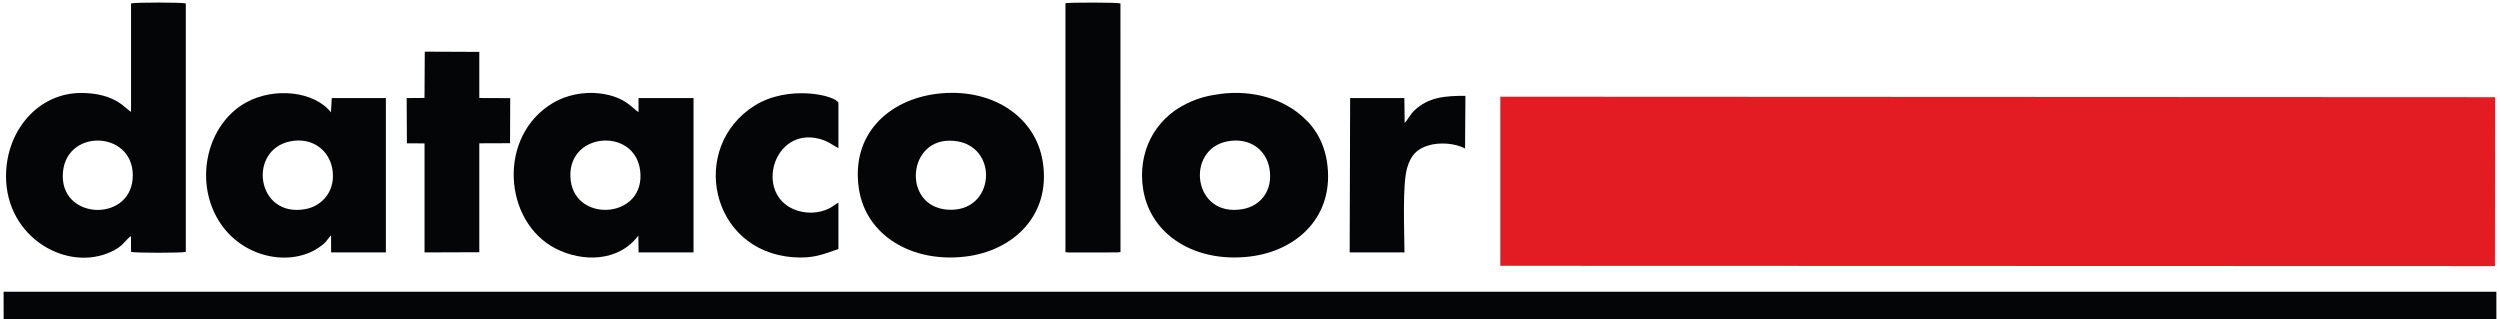 <svg xmlns="http://www.w3.org/2000/svg" xmlns:xlink="http://www.w3.org/1999/xlink" xmlns:xodm="http://www.corel.com/coreldraw/odm/2003" xml:space="preserve" width="650px" height="83px" style="shape-rendering:geometricPrecision; text-rendering:geometricPrecision; image-rendering:optimizeQuality; fill-rule:evenodd; clip-rule:evenodd" viewBox="0 0 650 83.24"> <defs>  <style type="text/css">       .fil1 {fill:#040507}    .fil0 {fill:#E31C23}     </style> </defs> <g id="Camada_x0020_1">    <g id="_2283437575472">   <polygon class="fil0" points="390.27,69.31 649.62,69.39 649.65,25.34 390.27,25.22 "></polygon>   <polygon class="fil1" points="0.01,83.86 649.93,83.9 650,83.04 649.99,76.07 0,76.07 "></polygon>   <path class="fil1" d="M15.43 45.95c0,-12.53 18.26,-12.19 18.26,-0.23 -0.01,12.09 -18.26,11.88 -18.26,0.23zm17.8 -16.78c-0.07,-0.04 -0.15,-0.16 -0.18,-0.11l-0.44 -0.34c-0.26,-0.21 -0.38,-0.32 -0.63,-0.53 -0.36,-0.29 -0.71,-0.61 -1.14,-0.93 -3,-2.25 -6.8,-3.02 -10.63,-3.02 -11.16,0 -19.58,9.78 -19.58,21.71 0,16.05 15.97,25.1 27.49,19.66 1.15,-0.55 1.76,-0.92 2.67,-1.7l1.7 -1.76c0.05,-0.05 0.2,-0.2 0.26,-0.25 0.27,-0.25 0.14,-0.14 0.46,-0.37l0.02 4.15c1.1,0.3 13.18,0.3 14.28,0l0 -64.79c-1.1,-0.3 -13.18,-0.3 -14.28,0l0 28.28z"></path>   <path class="fil1" d="M147.88 47.1c-1.56,-12.6 16.6,-14.18 18.09,-2.72 1.64,12.56 -16.7,13.94 -18.09,2.72zm17.63 14.32l0.06 4.4 14.33 0 0 -40.25 -14.34 0 0 3.67c-1.52,-0.87 -3.42,-4.03 -9.97,-4.86 -4.45,-0.57 -8.92,0.46 -12.21,2.38 -14.7,8.59 -13.12,31.04 0.57,38.05 7.04,3.61 16.47,3.46 21.56,-3.39z"></path>   <path class="fil1" d="M74.75 36.86c5.72,-1.15 10.01,2.27 10.93,6.98 1.08,5.55 -2.33,9.8 -6.91,10.67 -12.87,2.43 -15.24,-15.41 -4.02,-17.65zm10.64 24.51l0.01 4.45 14.28 0 0 -40.25 -14.11 0 -0.21 3.71c-4.44,-5.53 -14.84,-6.61 -22.17,-2.54 -10.04,5.58 -13.56,20.1 -7.19,30.66 6.28,10.41 20.2,12.61 27.58,6.08 0.8,-0.71 1.03,-1.37 1.81,-2.11z"></path>   <path class="fil1" d="M246.65 36.68c12.81,0 12.42,17.94 0.46,18.02 -12.65,0.09 -11.86,-18.02 -0.46,-18.02zm-3.39 -12.21c-12.46,1.57 -22.42,10.53 -20.23,24.82 1.84,12.03 13.72,19.29 27.76,17.61 12.36,-1.47 22.39,-10.64 20.17,-24.74 -1.88,-11.98 -13.58,-19.47 -27.7,-17.69z"></path>   <path class="fil1" d="M319.15 36.85c5.82,-1.08 10.04,2.23 10.91,7.01 1.03,5.7 -2.2,9.8 -6.92,10.66 -13.08,2.36 -15.11,-15.6 -3.99,-17.67zm-1.73 -12.38c-3.5,0.45 -5.96,1.11 -8.88,2.52 -8.59,4.12 -12.91,12.95 -11.4,22.38 1.91,11.89 13.47,19.14 27.59,17.55 12.5,-1.4 22.58,-10.55 20.31,-24.91 -0.49,-3.07 -1.68,-5.95 -3.2,-8.1 -1.01,-1.43 -1.51,-1.96 -2.68,-3.07 -5.36,-5.12 -13.56,-7.42 -21.74,-6.37z"></path>   <path class="fil1" d="M276.88 65.75l0.86 0.08 12.67 -0.01 0.82 -0.1 -0.01 -64.83c-1.08,-0.29 -12.81,-0.26 -14.34,-0.07l0 64.93z"></path>   <polygon class="fil1" points="109.75,25.54 105.1,25.57 105.16,37.37 109.76,37.39 109.76,65.82 124.04,65.77 124.04,37.37 132.06,37.34 132.1,25.59 124.04,25.56 124.04,13.53 109.82,13.47 "></polygon>   <path class="fil1" d="M217.68 64.93l0 -12.09c-0.83,0.4 -1.41,0.99 -2.31,1.45 -2.82,1.47 -6.34,1.5 -9.19,0.34 -10.37,-4.2 -5.5,-21.48 6.46,-18.45 2.26,0.58 3.34,1.54 5.04,2.46l0 -11.81c-0.66,-1.97 -13.05,-4.85 -21.9,0.74 -17.11,10.81 -11.6,37.92 10.11,39.5 5.2,0.38 7.64,-0.7 11.79,-2.14z"></path>   <path class="fil1" d="M365.33 32.08l-0.08 -6.51 -14.14 0 -0.12 40.25 14.29 0c-0.01,-5.34 -0.6,-17.8 0.72,-22.14 0.95,-3.13 2.45,-4.85 5.52,-5.76 3.05,-0.91 7.08,-0.55 9.56,0.81l0.09 -13.74c-4.99,0 -9.58,0.21 -13.39,3.89 -0.98,0.94 -1.51,2.16 -2.45,3.2z"></path>  </g> </g></svg>